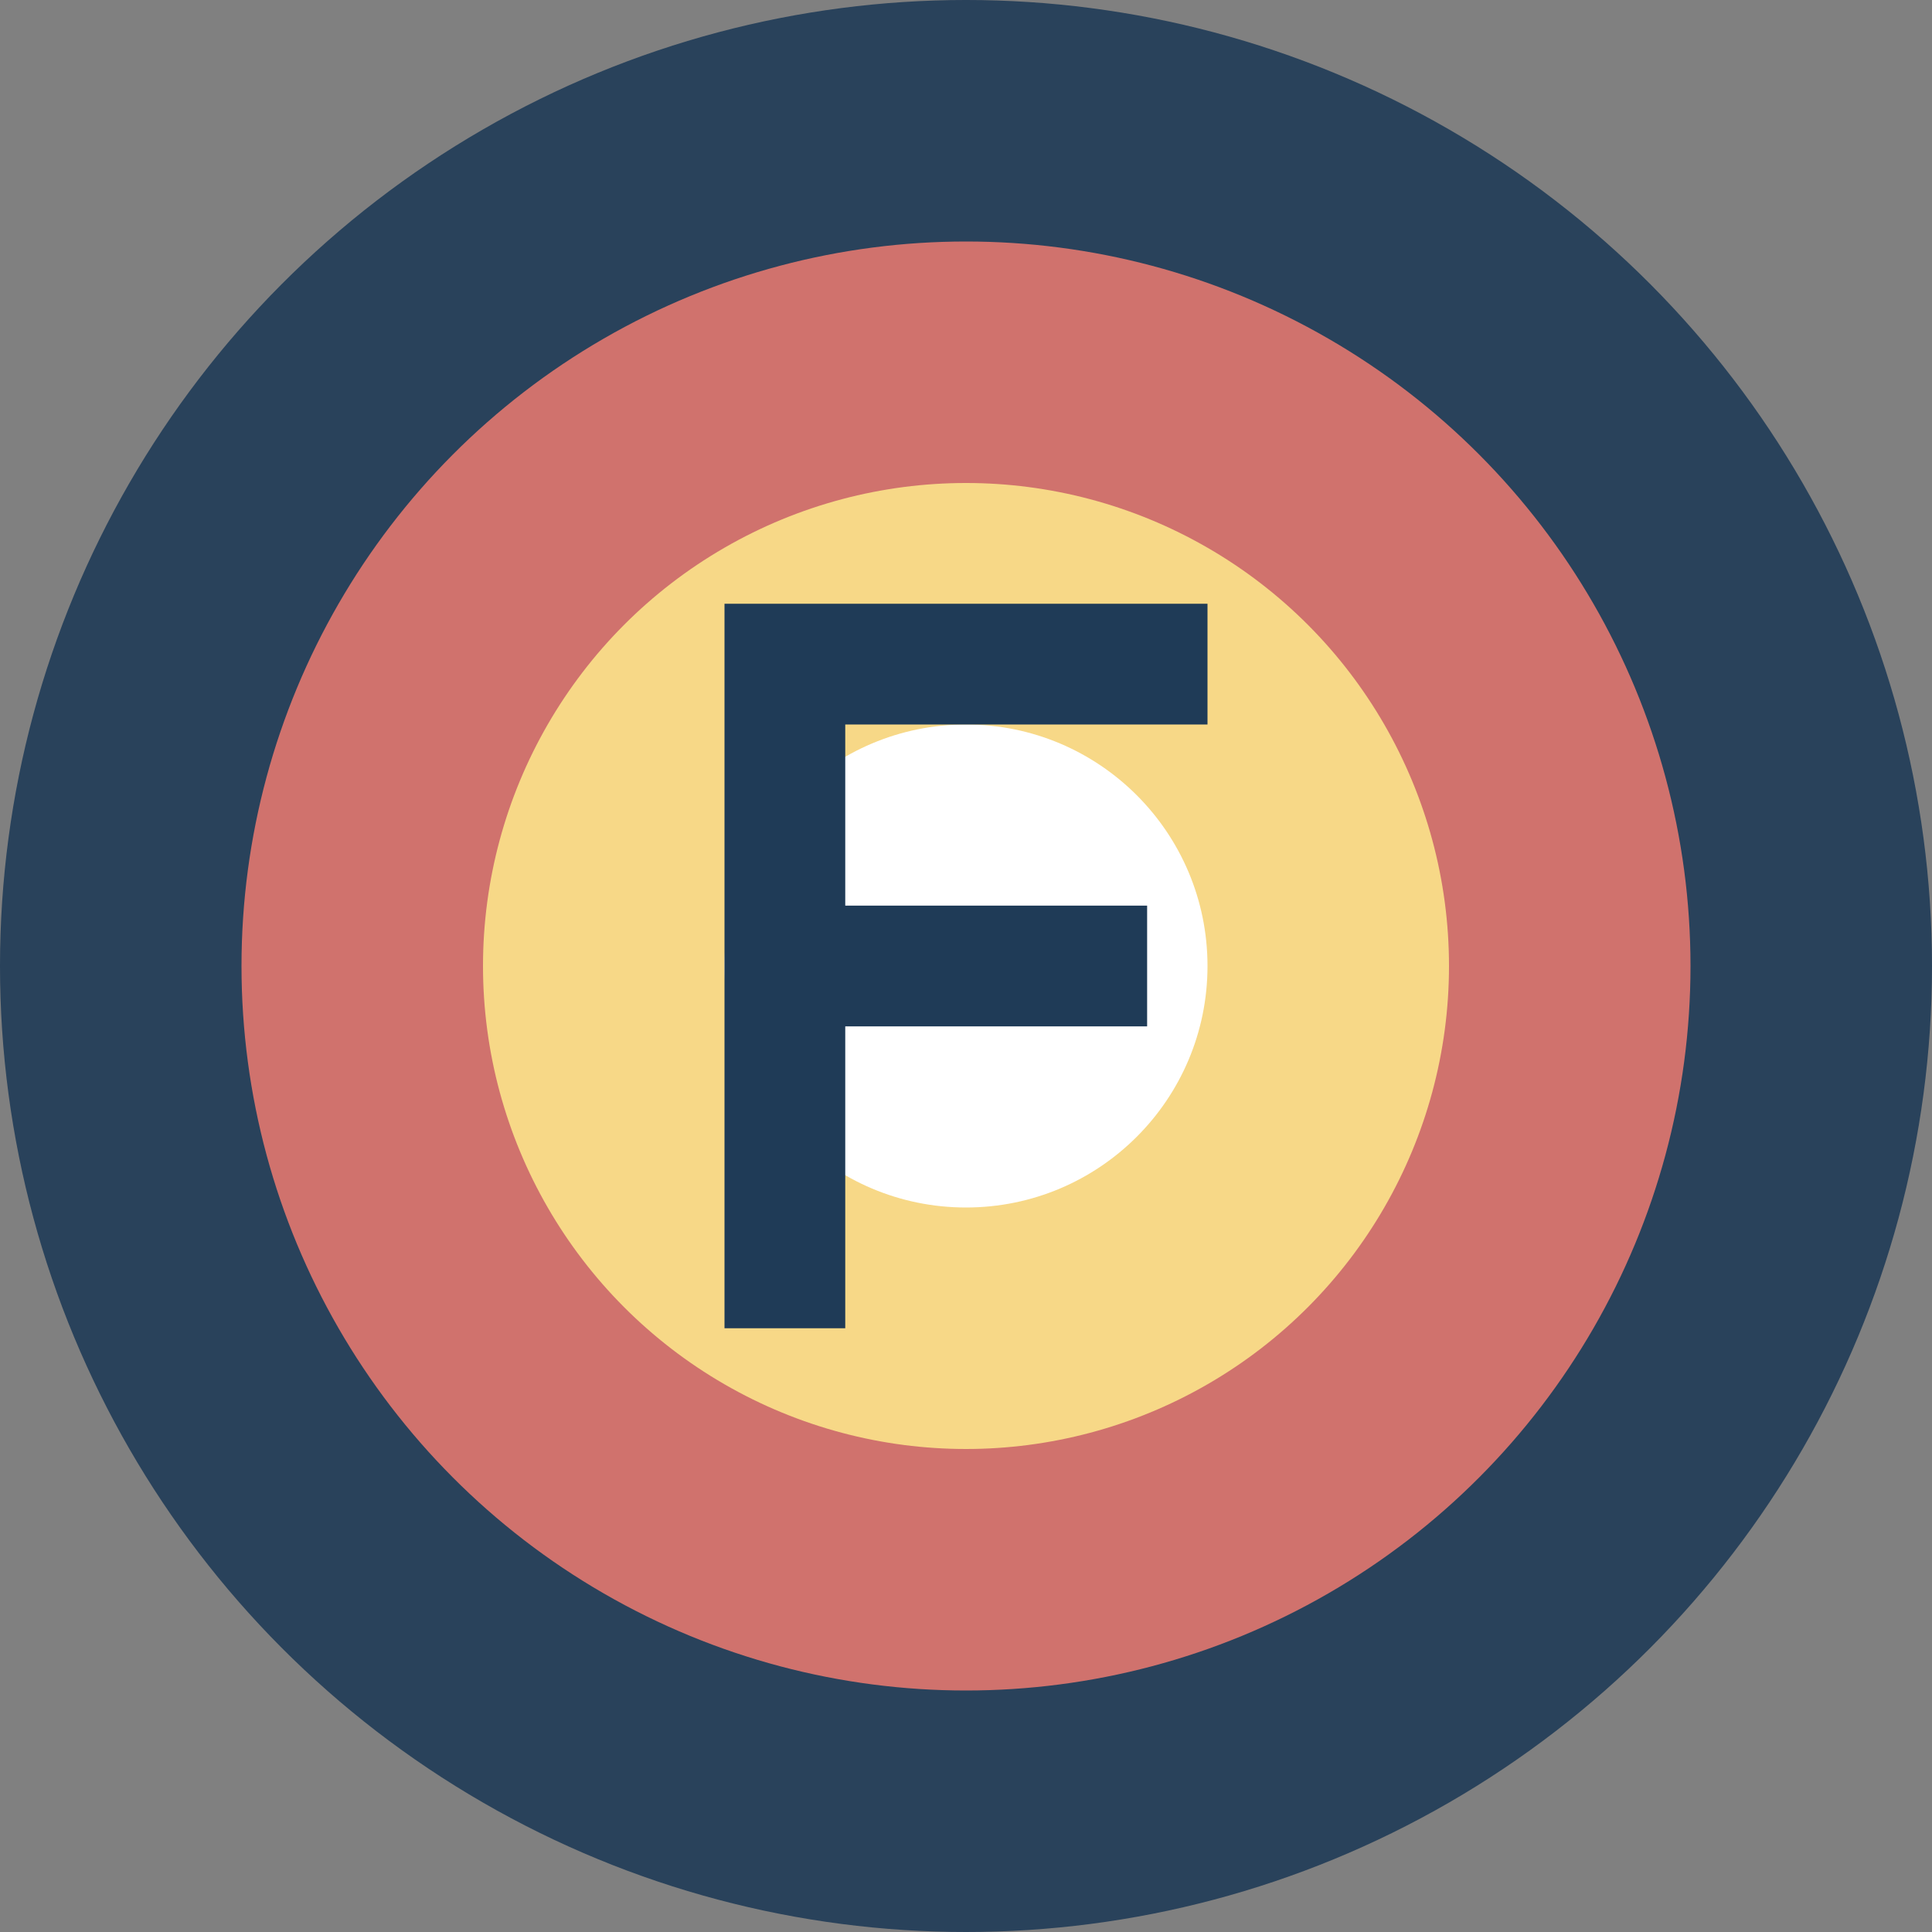 <svg xmlns="http://www.w3.org/2000/svg" width="32" height="32" viewBox="0 0 32 32">
  <rect x="0" y="0" width="32" height="32" fill="#808080" stroke="none"/>
  <style>
    .icon-primary { fill: #1f3b57; }
    .icon-accent { fill: #fa7f72; }
    .icon-highlight { fill: #fce38a; }
  </style>
  
  <circle class="icon-primary" cx="16" cy="16" r="16" opacity="0.9"/>
  <circle class="icon-accent" cx="16" cy="16" r="12" opacity="0.8"/>
  <circle class="icon-highlight" cx="16" cy="16" r="8" opacity="0.9"/>
  <circle fill="#fff" cx="16" cy="16" r="4"/>
  
  <!-- F lettermark -->
  <path fill="#1f3b57" d="M12 10h8v2h-6v3h5v2h-5v5h-2z"/>
</svg> 